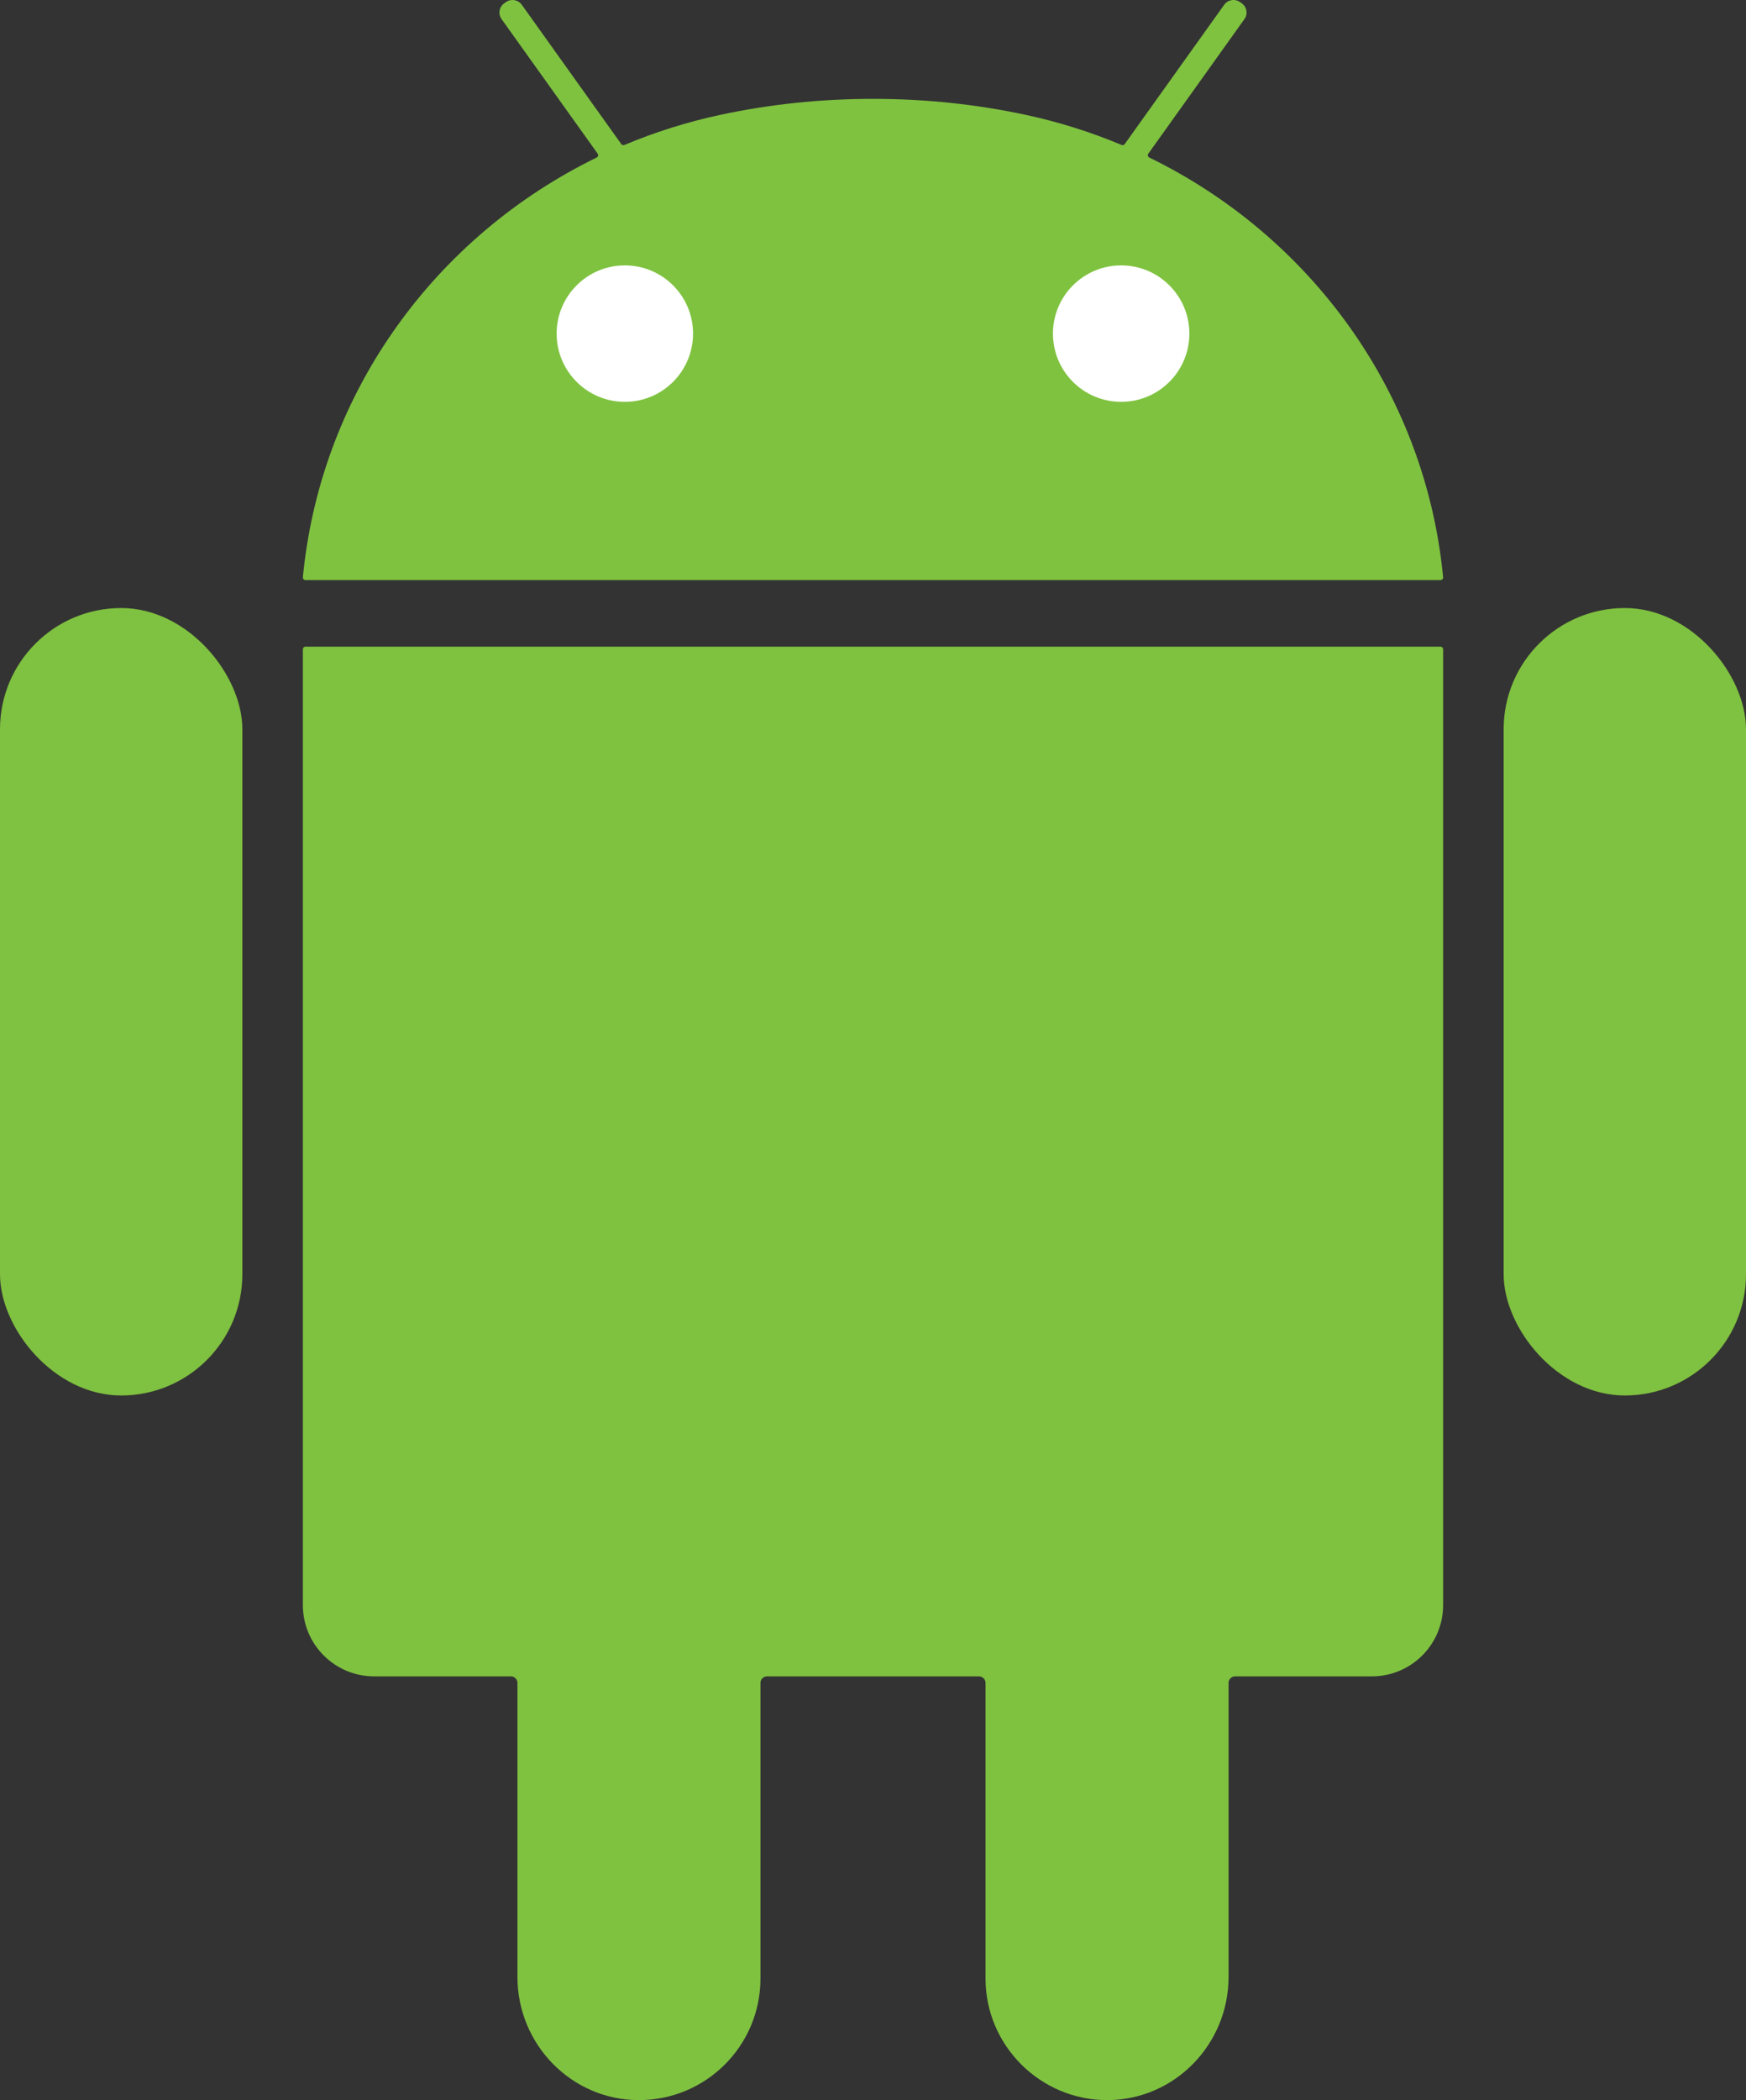 <?xml version="1.0" encoding="UTF-8"?>
<svg id="Layer_2" data-name="Layer 2" xmlns="http://www.w3.org/2000/svg" viewBox="0 0 1319.61 1586.78">
  <rect x="0" y="0" width="1319.61" height="1586.78" fill="#333333" stroke="none"/>
  <defs>
    <style>
      .cls-1 {
        fill: #fff;
      }

      .cls-2 {
        fill: #7fc140;
      }

      .cls-3 {
        fill: #7fc240;
      }
    </style>
  </defs>
  <g id="Layer_1-2" data-name="Layer 1">
    <rect class="cls-2" x="0" y="459.41" width="183.17" height="594.98" rx="91.59" ry="91.59" transform="translate(183.17 1513.8) rotate(180)"/>
    <path class="cls-3" d="M1090.7,490.6v722.16c0,29.73-24.1,53.84-53.84,53.84h-103.34c-2.76,0-5,2.24-5,5v222.2c0,50.63-40.49,92.6-91.12,92.98s-92.54-40.88-92.54-91.84v-223.34c0-2.76-2.24-5-5-5h-160.12c-2.76,0-5,2.24-5,5v223.34c0,50.96-41.51,92.22-92.54,91.84-50.63-.38-91.12-42.35-91.12-92.98v-222.2c0-2.76-2.24-5-5-5h-103.34c-29.74,0-53.84-24.11-53.84-53.84V490.6c0-1.11,.9-2,2-2h857.8c1.1,0,2,.89,2,2Z"/>
    <path class="cls-3" d="M1090.69,436.11c.11,1.17-.82,2.19-2,2.19H230.91c-1.18,0-2.11-1.02-2-2.19,.1-1.01,.2-2.03,.31-3.04,14.34-137.93,100.44-254.85,221.72-314.03,1.12-.54,1.48-1.94,.76-2.95L379.07,14.42c-2.75-3.85-1.84-9.19,2.02-11.93l1.29-.91c3.86-2.73,9.23-1.83,11.98,2.02l75.17,105.24c.55,.76,1.55,1.04,2.41,.68,23.11-9.71,47.35-17.36,72.48-22.75,36.68-7.87,75.33-12.07,115.24-12.07h.28c39.91,0,78.56,4.2,115.24,12.07,25.13,5.39,49.37,13.04,72.48,22.75,.86,.36,1.86,.08,2.41-.68L925.24,3.6c2.75-3.85,8.12-4.75,11.98-2.02l1.29,.91c3.86,2.74,4.77,8.08,2.02,11.93l-72.63,101.67c-.72,1.01-.36,2.41,.76,2.95,121.28,59.18,207.38,176.1,221.72,314.03,.11,1.01,.21,2.03,.31,3.04Z"/>
    <circle class="cls-1" cx="472.25" cy="252.07" r="51.55"/>
    <rect class="cls-2" x="1136.44" y="459.41" width="183.17" height="594.98" rx="91.59" ry="91.59"/>
    <circle class="cls-1" cx="847.36" cy="252.07" r="51.55"/>
  </g>
</svg>